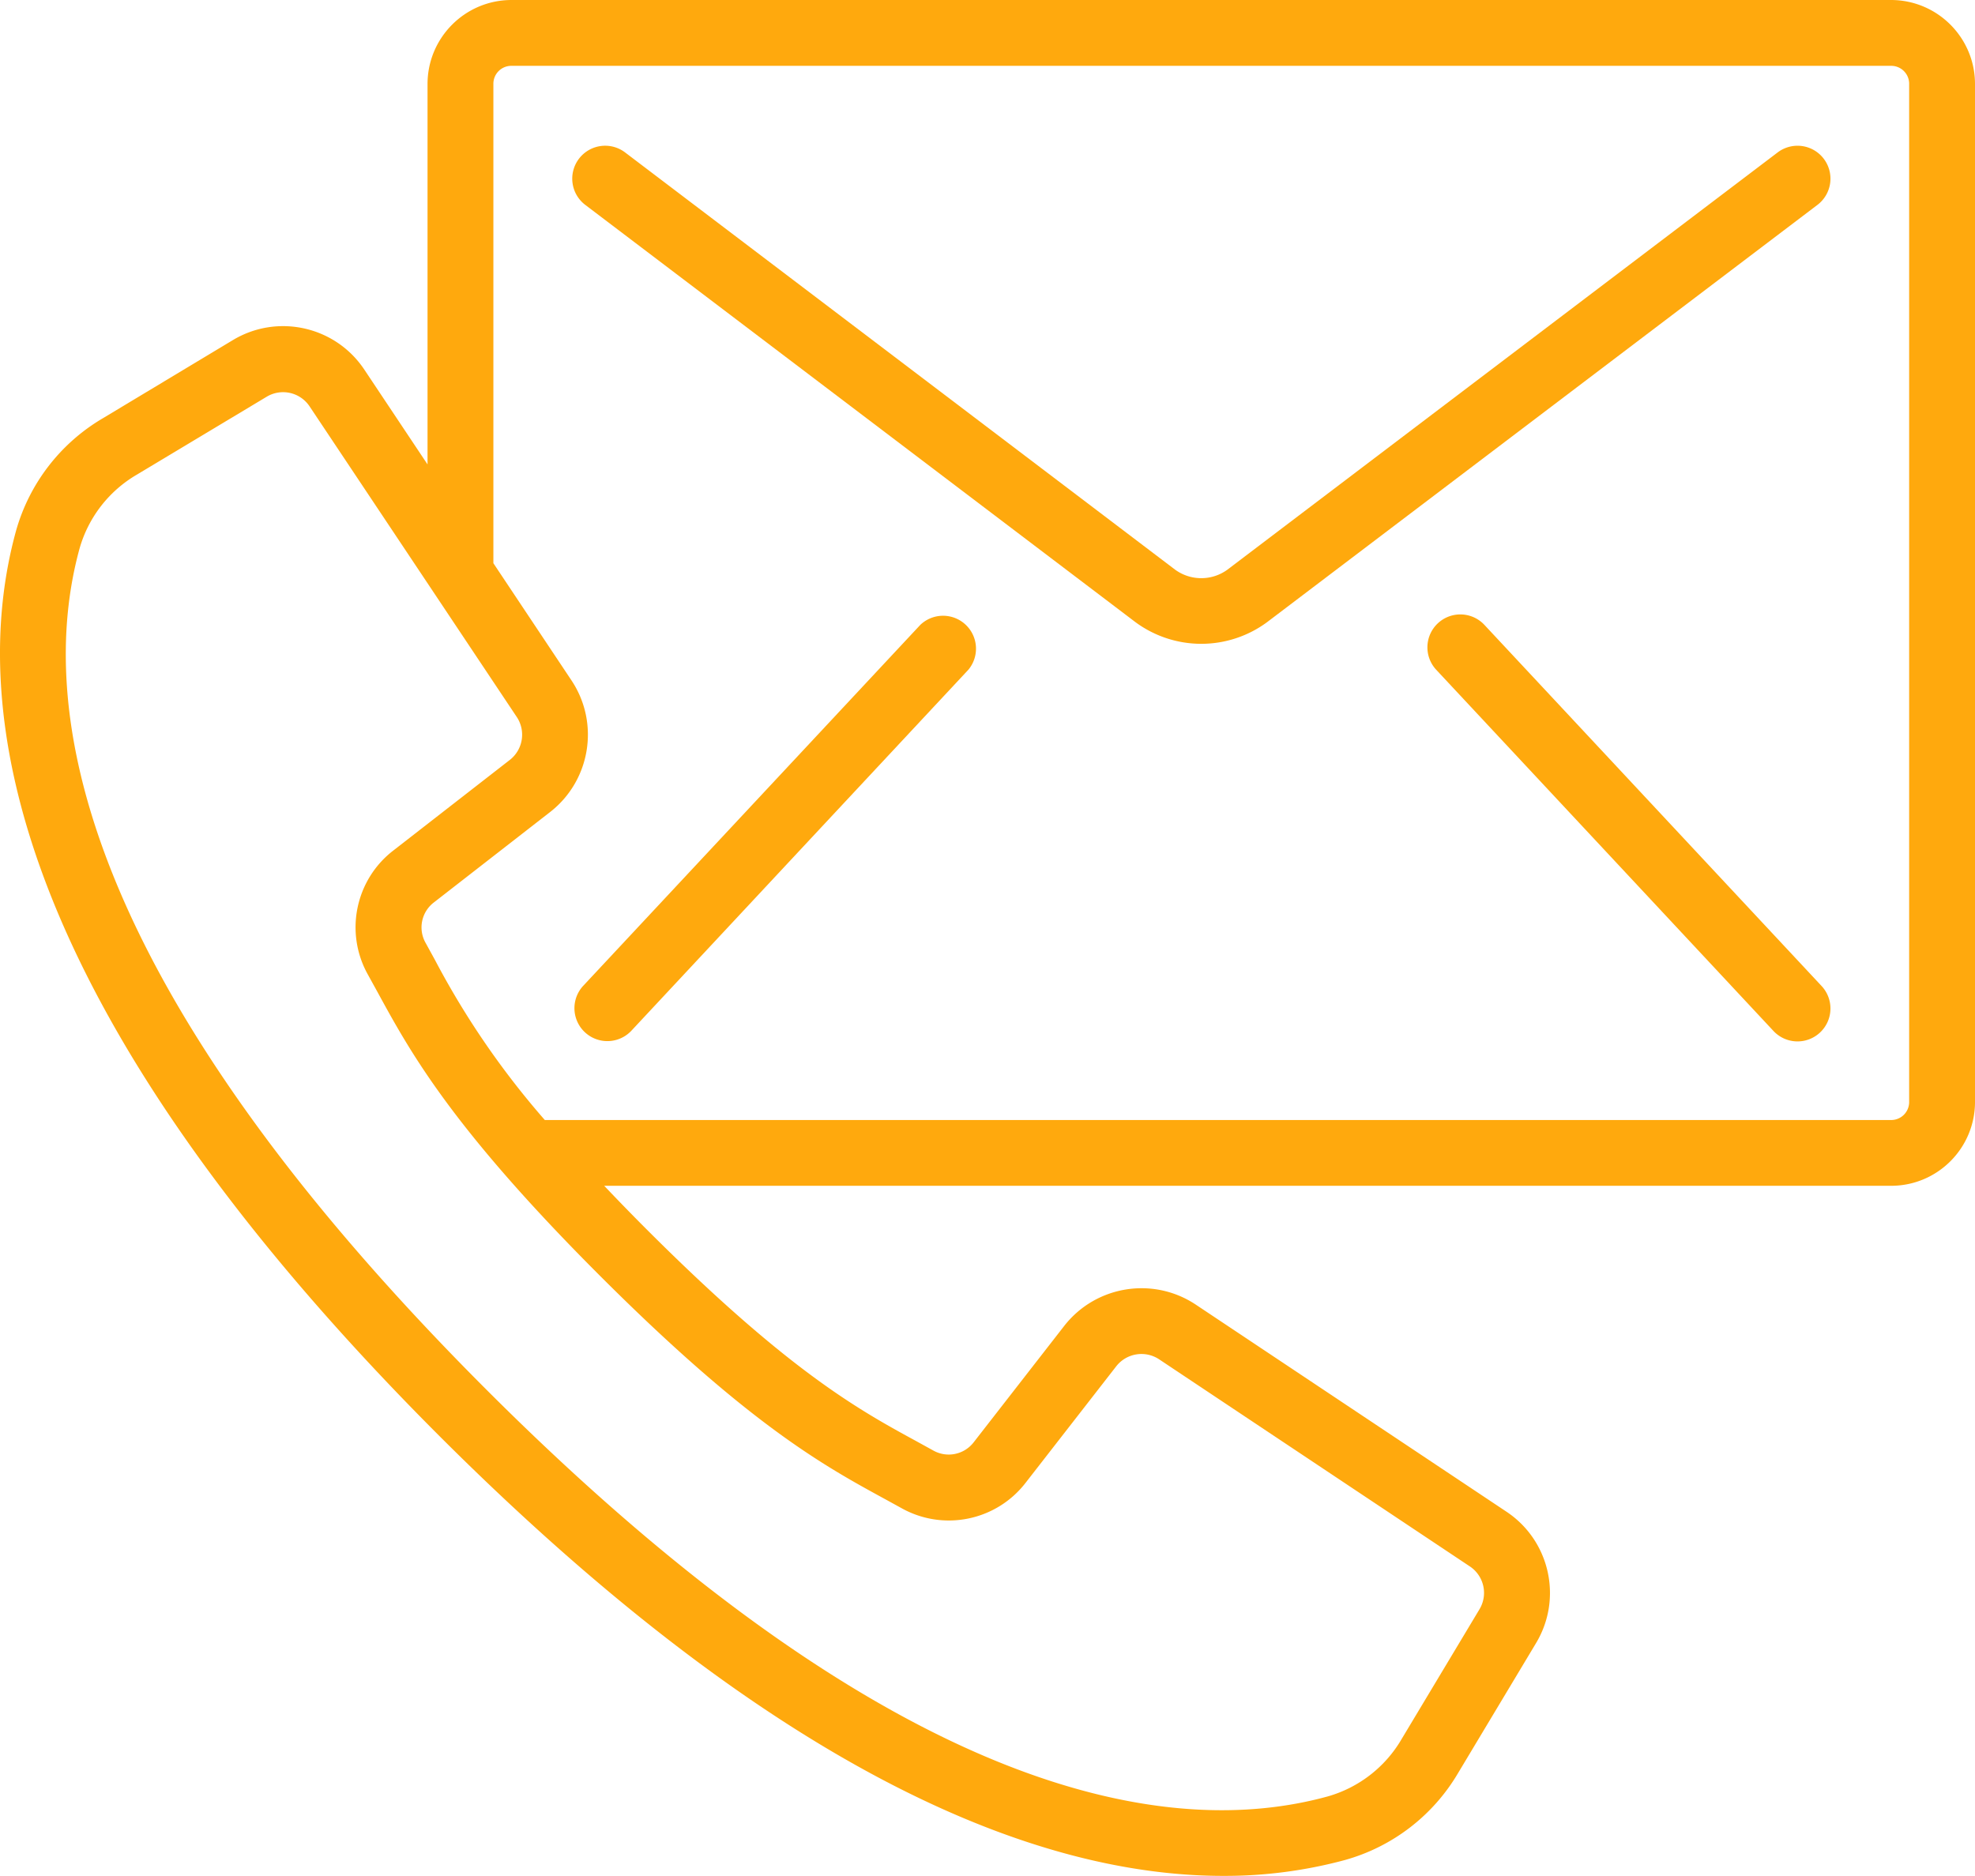 <?xml version="1.0" encoding="UTF-8" standalone="no"?>
<svg xmlns:dc="http://purl.org/dc/elements/1.1/" xmlns:cc="http://creativecommons.org/ns#" xmlns:rdf="http://www.w3.org/1999/02/22-rdf-syntax-ns#" xmlns:svg="http://www.w3.org/2000/svg" xmlns="http://www.w3.org/2000/svg" version="1.1" width="511.999" height="486.368" x="0" y="0" viewBox="0 0 511.873 486.248" xml:space="preserve" class="" id="svg8">
  <defs id="defs12"></defs>
  <g id="g6" style="fill:#ffa90d;fill-opacity:1" transform="translate(-0.001,-12.813)">
    <path d="M 490.114,12.813 H 132.568 c -12.012,0.014 -21.746,9.748 -21.76,21.76 v 98.62 L 94.458,108.668 C 86.974,97.379 71.923,93.992 60.325,100.988 L 26.687,121.212 A 49.355,49.355 0 0 0 4.142,150.456 c -12.271,44.681 -3.166,121.66 109.824,234.667 89.855,89.762 156.85,113.937 203.024,113.937 10.69,0.049 21.339,-1.34 31.659,-4.13 a 49.44,49.44 0 0 0 29.252,-22.519 l 20.198,-33.673 c 6.968,-11.589 3.584,-26.609 -7.68,-34.091 l -80.546,-53.692 c -11.049,-7.308 -25.859,-4.905 -34.031,5.521 l -23.45,30.148 a 8.166,8.166 0 0 1 -10.445,2.21 l -4.463,-2.458 C 222.798,378.372 204.52,368.405 167.605,331.49 a 605.694,605.694 0 0 1 -11.008,-11.307 h 333.517 c 11.982,0.009 21.713,-9.676 21.76,-21.658 V 34.573 c -0.014,-12.012 -9.748,-21.746 -21.76,-21.76 z m -260.796,388.549 4.335,2.381 c 10.897,6.093 24.614,3.266 32.213,-6.639 l 23.45,-30.148 a 8.294,8.294 0 0 1 11.093,-1.801 l 80.546,53.692 a 8.243,8.243 0 0 1 2.5,11.093 l -20.198,33.673 a 32.425,32.425 0 0 1 -19.123,14.848 C 303.797,489.554 233.201,480.168 126.056,373.015 18.911,265.862 9.56,195.273 20.627,154.97 A 32.427,32.427 0 0 1 35.466,135.847 L 69.139,115.64 a 8.251,8.251 0 0 1 11.093,2.5 l 53.717,80.546 a 8.285,8.285 0 0 1 -1.801,11.093 l -30.157,23.458 c -9.903,7.597 -12.731,21.311 -6.639,32.205 l 2.389,4.335 c 8.533,15.65 19.14,35.123 57.805,73.779 38.666,38.657 58.131,49.272 73.772,57.806 z m 265.49,-102.836 a 4.659,4.659 0 0 1 -4.693,4.608 H 141.203 a 215.204,215.204 0 0 1 -28.476,-41.506 l -2.458,-4.48 a 8.14,8.14 0 0 1 2.202,-10.428 l 30.157,-23.458 c 10.43,-8.17 12.833,-22.982 5.521,-34.031 l -20.275,-30.43 V 34.573 a 4.642,4.642 0 0 1 4.693,-4.693 h 357.547 a 4.642,4.642 0 0 1 4.693,4.693 v 263.953 z" fill="#03aeef" opacity="1" data-original="#000000" class="" id="path2" style="fill:#ffa90d;fill-opacity:1"></path>
    <path d="m 460.725,52.323 -142.618,108.16 a 11.512,11.512 0 0 1 -13.534,0 L 162.008,52.323 a 8.535,8.535 0 0 0 -11.959,1.643 8.535,8.535 0 0 0 1.643,11.959 l 142.583,108.151 a 28.721,28.721 0 0 0 34.133,0 L 471.034,65.925 a 8.53,8.53 0 0 0 1.638,-11.963 8.532,8.532 0 0 0 -11.947,-1.639 z m -222.208,122.47 -87.415,93.611 a 8.535,8.535 0 0 0 12.484,11.64 l 87.416,-93.653 a 8.535,8.535 0 0 0 -12.485,-11.598 z m 146.211,0 a 8.534,8.534 0 0 0 -12.062,-0.422 8.534,8.534 0 0 0 -0.422,12.062 l 87.39,93.611 a 8.534,8.534 0 0 0 12.062,0.422 8.534,8.534 0 0 0 0.422,-12.062 z" fill="#03aeef" opacity="1" data-original="#000000" class="" id="path4" style="fill:#ffa90d;fill-opacity:1"></path>
  </g>
</svg>
